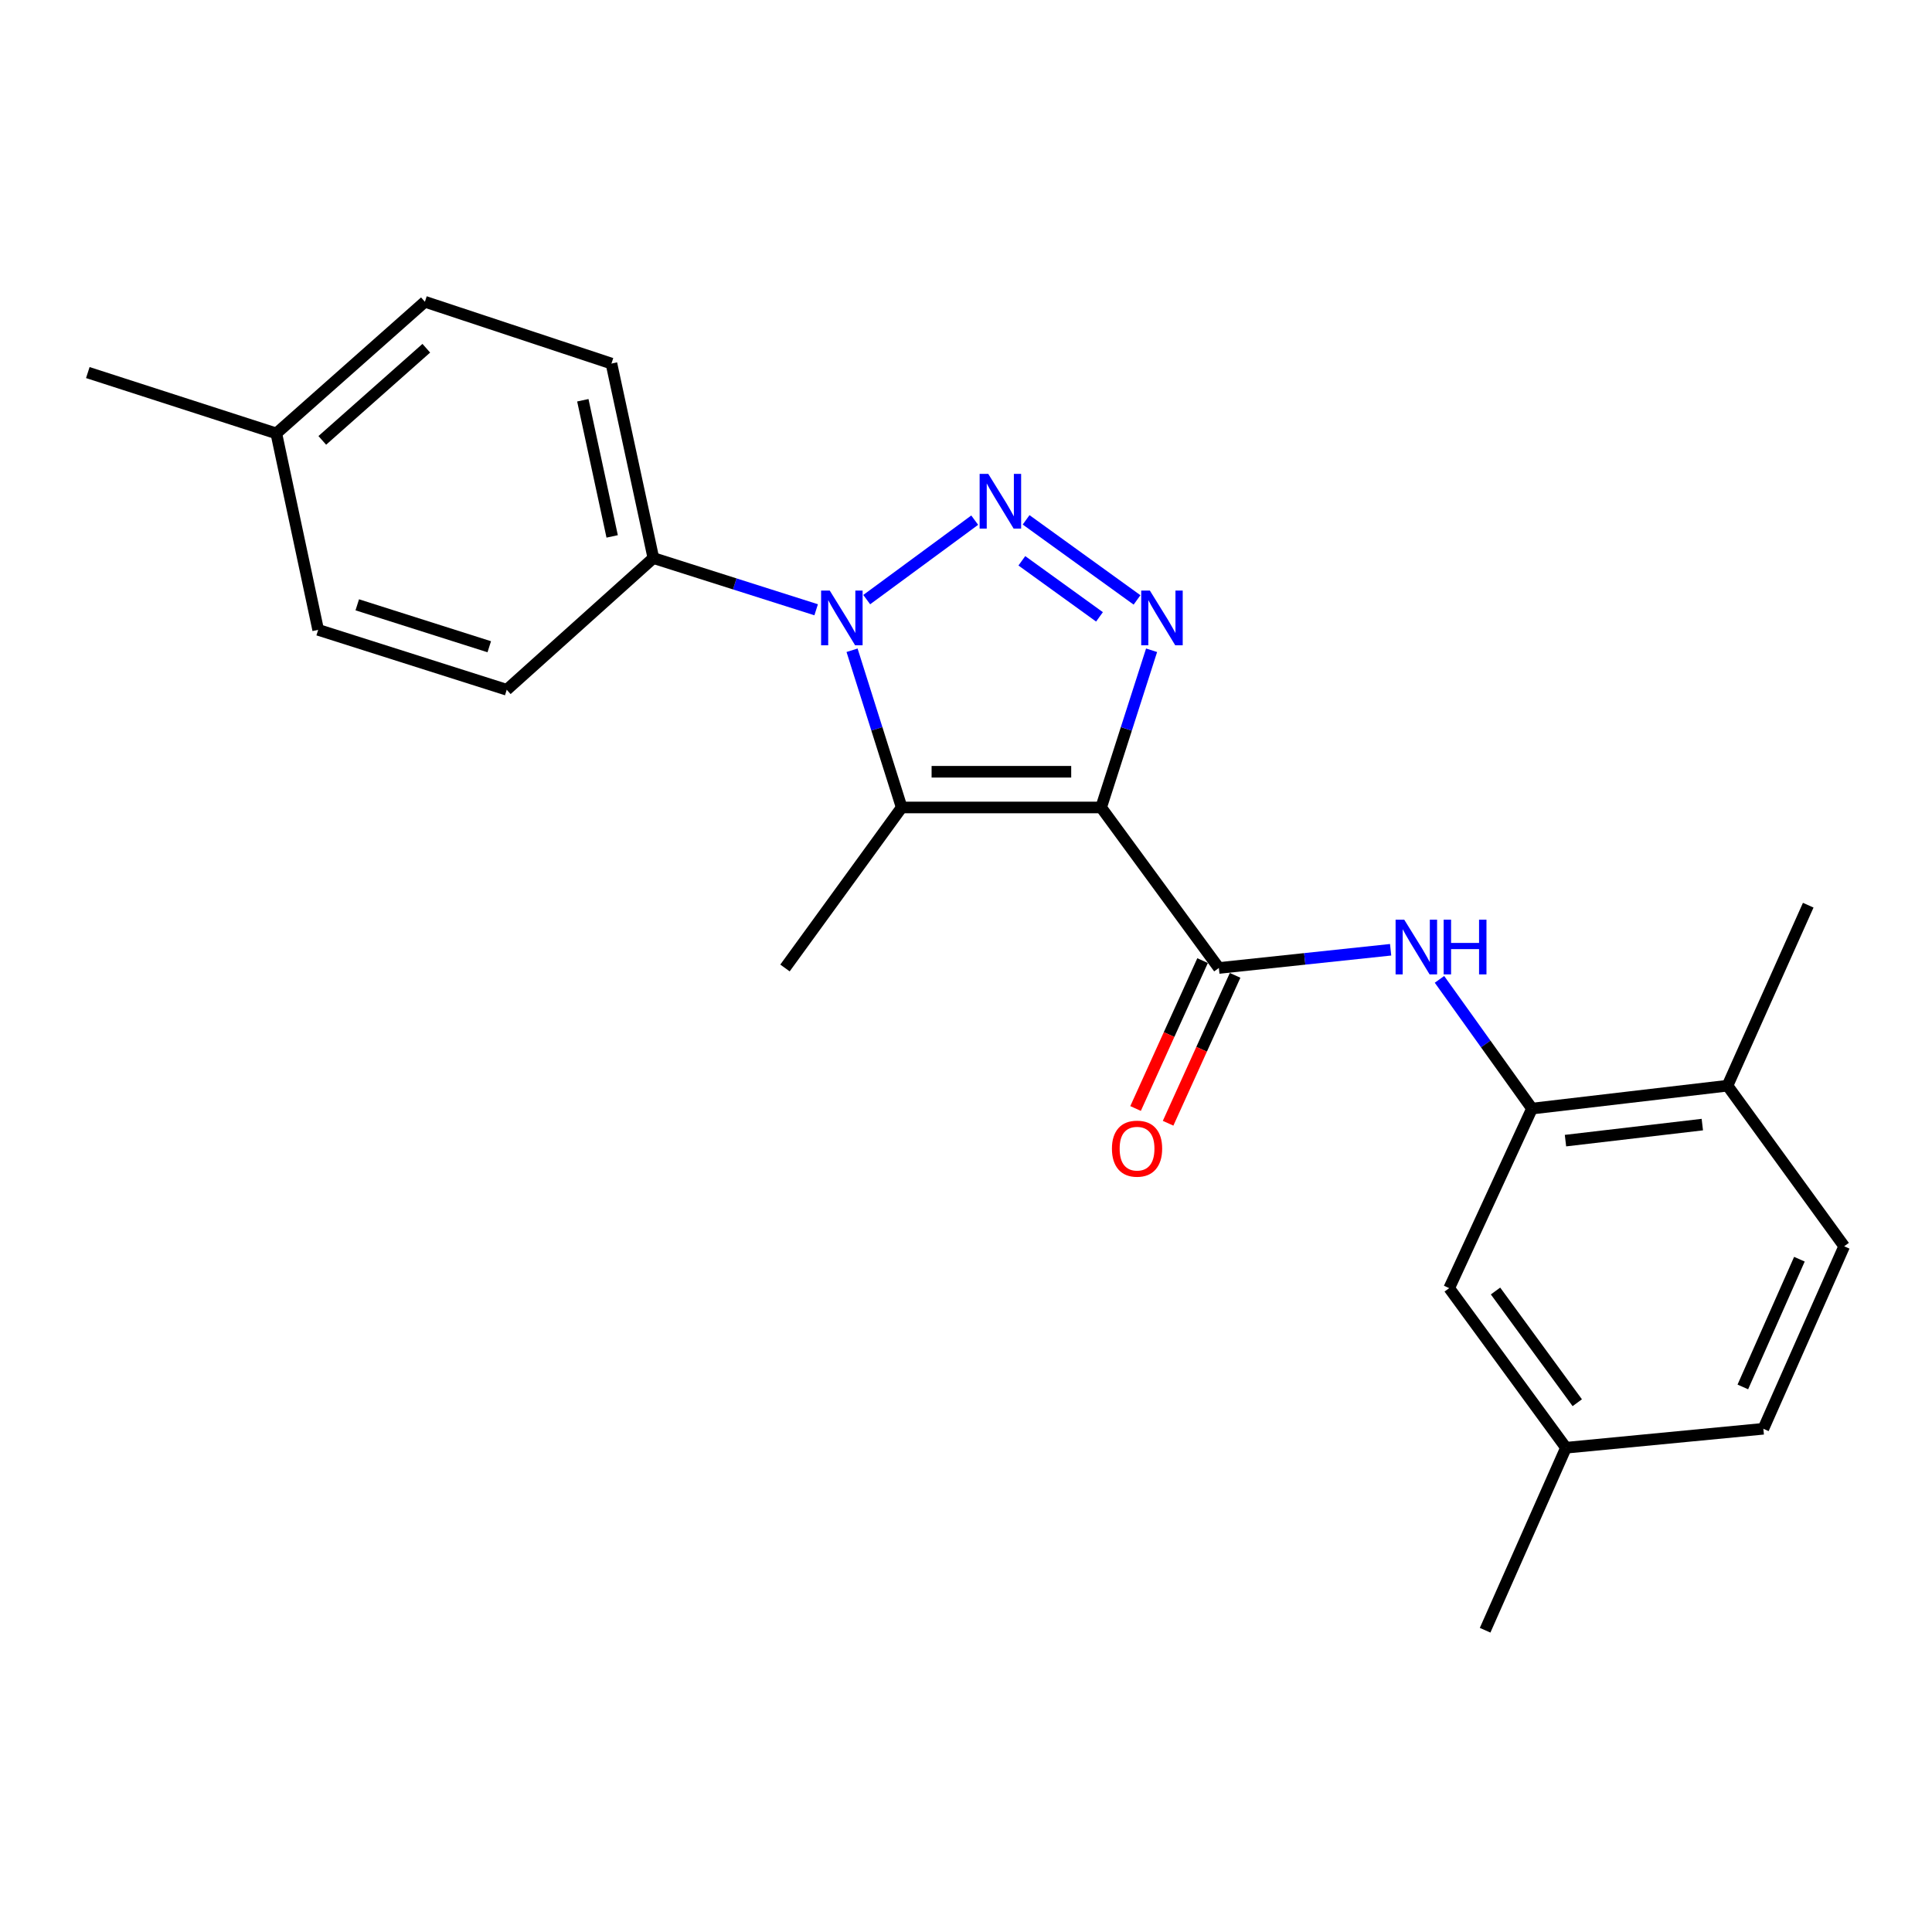 <?xml version='1.0' encoding='iso-8859-1'?>
<svg version='1.1' baseProfile='full'
              xmlns='http://www.w3.org/2000/svg'
                      xmlns:rdkit='http://www.rdkit.org/xml'
                      xmlns:xlink='http://www.w3.org/1999/xlink'
                  xml:space='preserve'
width='1000px' height='1000px' viewBox='0 0 1000 1000'>
<!-- END OF HEADER -->
<rect style='opacity:1.0;fill:#FFFFFF;stroke:none' width='1000' height='1000' x='0' y='0'> </rect>
<path class='bond-2' d='M 569.939,417.944 L 582.999,377.26' style='fill:none;fill-rule:evenodd;stroke:#000000;stroke-width:6px;stroke-linecap:butt;stroke-linejoin:miter;stroke-opacity:1' />
<path class='bond-2' d='M 582.999,377.26 L 596.06,336.575' style='fill:none;fill-rule:evenodd;stroke:#0000FF;stroke-width:6px;stroke-linecap:butt;stroke-linejoin:miter;stroke-opacity:1' />
<path class='bond-3' d='M 569.939,417.944 L 466.71,417.944' style='fill:none;fill-rule:evenodd;stroke:#000000;stroke-width:6px;stroke-linecap:butt;stroke-linejoin:miter;stroke-opacity:1' />
<path class='bond-3' d='M 554.454,399.461 L 482.194,399.461' style='fill:none;fill-rule:evenodd;stroke:#000000;stroke-width:6px;stroke-linecap:butt;stroke-linejoin:miter;stroke-opacity:1' />
<path class='bond-4' d='M 569.939,417.944 L 630.872,501.027' style='fill:none;fill-rule:evenodd;stroke:#000000;stroke-width:6px;stroke-linecap:butt;stroke-linejoin:miter;stroke-opacity:1' />
<path class='bond-0' d='M 531.114,269.067 L 588.524,310.519' style='fill:none;fill-rule:evenodd;stroke:#0000FF;stroke-width:6px;stroke-linecap:butt;stroke-linejoin:miter;stroke-opacity:1' />
<path class='bond-0' d='M 528.906,290.27 L 569.093,319.286' style='fill:none;fill-rule:evenodd;stroke:#0000FF;stroke-width:6px;stroke-linecap:butt;stroke-linejoin:miter;stroke-opacity:1' />
<path class='bond-23' d='M 504.508,269.229 L 448.614,310.364' style='fill:none;fill-rule:evenodd;stroke:#0000FF;stroke-width:6px;stroke-linecap:butt;stroke-linejoin:miter;stroke-opacity:1' />
<path class='bond-1' d='M 441.022,336.571 L 453.866,377.258' style='fill:none;fill-rule:evenodd;stroke:#0000FF;stroke-width:6px;stroke-linecap:butt;stroke-linejoin:miter;stroke-opacity:1' />
<path class='bond-1' d='M 453.866,377.258 L 466.71,417.944' style='fill:none;fill-rule:evenodd;stroke:#000000;stroke-width:6px;stroke-linecap:butt;stroke-linejoin:miter;stroke-opacity:1' />
<path class='bond-7' d='M 422.441,315.615 L 380.31,302.232' style='fill:none;fill-rule:evenodd;stroke:#0000FF;stroke-width:6px;stroke-linecap:butt;stroke-linejoin:miter;stroke-opacity:1' />
<path class='bond-7' d='M 380.31,302.232 L 338.179,288.849' style='fill:none;fill-rule:evenodd;stroke:#000000;stroke-width:6px;stroke-linecap:butt;stroke-linejoin:miter;stroke-opacity:1' />
<path class='bond-14' d='M 466.71,417.944 L 406.31,501.027' style='fill:none;fill-rule:evenodd;stroke:#000000;stroke-width:6px;stroke-linecap:butt;stroke-linejoin:miter;stroke-opacity:1' />
<path class='bond-5' d='M 630.872,501.027 L 675.329,496.311' style='fill:none;fill-rule:evenodd;stroke:#000000;stroke-width:6px;stroke-linecap:butt;stroke-linejoin:miter;stroke-opacity:1' />
<path class='bond-5' d='M 675.329,496.311 L 719.785,491.595' style='fill:none;fill-rule:evenodd;stroke:#0000FF;stroke-width:6px;stroke-linecap:butt;stroke-linejoin:miter;stroke-opacity:1' />
<path class='bond-8' d='M 622.454,497.213 L 605.111,535.487' style='fill:none;fill-rule:evenodd;stroke:#000000;stroke-width:6px;stroke-linecap:butt;stroke-linejoin:miter;stroke-opacity:1' />
<path class='bond-8' d='M 605.111,535.487 L 587.768,573.761' style='fill:none;fill-rule:evenodd;stroke:#FF0000;stroke-width:6px;stroke-linecap:butt;stroke-linejoin:miter;stroke-opacity:1' />
<path class='bond-8' d='M 639.29,504.841 L 621.947,543.115' style='fill:none;fill-rule:evenodd;stroke:#000000;stroke-width:6px;stroke-linecap:butt;stroke-linejoin:miter;stroke-opacity:1' />
<path class='bond-8' d='M 621.947,543.115 L 604.604,581.39' style='fill:none;fill-rule:evenodd;stroke:#FF0000;stroke-width:6px;stroke-linecap:butt;stroke-linejoin:miter;stroke-opacity:1' />
<path class='bond-6' d='M 745.072,506.914 L 769.016,540.362' style='fill:none;fill-rule:evenodd;stroke:#0000FF;stroke-width:6px;stroke-linecap:butt;stroke-linejoin:miter;stroke-opacity:1' />
<path class='bond-6' d='M 769.016,540.362 L 792.96,573.81' style='fill:none;fill-rule:evenodd;stroke:#000000;stroke-width:6px;stroke-linecap:butt;stroke-linejoin:miter;stroke-opacity:1' />
<path class='bond-9' d='M 792.96,573.81 L 894.146,561.95' style='fill:none;fill-rule:evenodd;stroke:#000000;stroke-width:6px;stroke-linecap:butt;stroke-linejoin:miter;stroke-opacity:1' />
<path class='bond-9' d='M 810.29,590.389 L 881.12,582.087' style='fill:none;fill-rule:evenodd;stroke:#000000;stroke-width:6px;stroke-linecap:butt;stroke-linejoin:miter;stroke-opacity:1' />
<path class='bond-10' d='M 792.96,573.81 L 750.1,666.75' style='fill:none;fill-rule:evenodd;stroke:#000000;stroke-width:6px;stroke-linecap:butt;stroke-linejoin:miter;stroke-opacity:1' />
<path class='bond-11' d='M 338.179,288.849 L 316.481,188.176' style='fill:none;fill-rule:evenodd;stroke:#000000;stroke-width:6px;stroke-linecap:butt;stroke-linejoin:miter;stroke-opacity:1' />
<path class='bond-11' d='M 316.856,277.642 L 301.668,207.171' style='fill:none;fill-rule:evenodd;stroke:#000000;stroke-width:6px;stroke-linecap:butt;stroke-linejoin:miter;stroke-opacity:1' />
<path class='bond-12' d='M 338.179,288.849 L 262.284,357.021' style='fill:none;fill-rule:evenodd;stroke:#000000;stroke-width:6px;stroke-linecap:butt;stroke-linejoin:miter;stroke-opacity:1' />
<path class='bond-13' d='M 894.146,561.95 L 954.545,645.073' style='fill:none;fill-rule:evenodd;stroke:#000000;stroke-width:6px;stroke-linecap:butt;stroke-linejoin:miter;stroke-opacity:1' />
<path class='bond-20' d='M 894.146,561.95 L 935.939,468.527' style='fill:none;fill-rule:evenodd;stroke:#000000;stroke-width:6px;stroke-linecap:butt;stroke-linejoin:miter;stroke-opacity:1' />
<path class='bond-15' d='M 750.1,666.75 L 810.54,749.35' style='fill:none;fill-rule:evenodd;stroke:#000000;stroke-width:6px;stroke-linecap:butt;stroke-linejoin:miter;stroke-opacity:1' />
<path class='bond-15' d='M 774.082,668.225 L 816.39,726.045' style='fill:none;fill-rule:evenodd;stroke:#000000;stroke-width:6px;stroke-linecap:butt;stroke-linejoin:miter;stroke-opacity:1' />
<path class='bond-18' d='M 316.481,188.176 L 219.927,156.19' style='fill:none;fill-rule:evenodd;stroke:#000000;stroke-width:6px;stroke-linecap:butt;stroke-linejoin:miter;stroke-opacity:1' />
<path class='bond-17' d='M 262.284,357.021 L 164.682,326.011' style='fill:none;fill-rule:evenodd;stroke:#000000;stroke-width:6px;stroke-linecap:butt;stroke-linejoin:miter;stroke-opacity:1' />
<path class='bond-17' d='M 253.241,334.754 L 184.919,313.047' style='fill:none;fill-rule:evenodd;stroke:#000000;stroke-width:6px;stroke-linecap:butt;stroke-linejoin:miter;stroke-opacity:1' />
<path class='bond-24' d='M 954.545,645.073 L 912.712,739.533' style='fill:none;fill-rule:evenodd;stroke:#000000;stroke-width:6px;stroke-linecap:butt;stroke-linejoin:miter;stroke-opacity:1' />
<path class='bond-24' d='M 931.37,651.758 L 902.087,717.88' style='fill:none;fill-rule:evenodd;stroke:#000000;stroke-width:6px;stroke-linecap:butt;stroke-linejoin:miter;stroke-opacity:1' />
<path class='bond-16' d='M 810.54,749.35 L 912.712,739.533' style='fill:none;fill-rule:evenodd;stroke:#000000;stroke-width:6px;stroke-linecap:butt;stroke-linejoin:miter;stroke-opacity:1' />
<path class='bond-21' d='M 810.54,749.35 L 768.696,843.81' style='fill:none;fill-rule:evenodd;stroke:#000000;stroke-width:6px;stroke-linecap:butt;stroke-linejoin:miter;stroke-opacity:1' />
<path class='bond-19' d='M 164.682,326.011 L 143.026,224.332' style='fill:none;fill-rule:evenodd;stroke:#000000;stroke-width:6px;stroke-linecap:butt;stroke-linejoin:miter;stroke-opacity:1' />
<path class='bond-25' d='M 219.927,156.19 L 143.026,224.332' style='fill:none;fill-rule:evenodd;stroke:#000000;stroke-width:6px;stroke-linecap:butt;stroke-linejoin:miter;stroke-opacity:1' />
<path class='bond-25' d='M 220.65,180.245 L 166.819,227.944' style='fill:none;fill-rule:evenodd;stroke:#000000;stroke-width:6px;stroke-linecap:butt;stroke-linejoin:miter;stroke-opacity:1' />
<path class='bond-22' d='M 143.026,224.332 L 45.455,192.838' style='fill:none;fill-rule:evenodd;stroke:#000000;stroke-width:6px;stroke-linecap:butt;stroke-linejoin:miter;stroke-opacity:1' />
<path  class='atom-1' d='M 511.535 245.29
L 520.815 260.29
Q 521.735 261.77, 523.215 264.45
Q 524.695 267.13, 524.775 267.29
L 524.775 245.29
L 528.535 245.29
L 528.535 273.61
L 524.655 273.61
L 514.695 257.21
Q 513.535 255.29, 512.295 253.09
Q 511.095 250.89, 510.735 250.21
L 510.735 273.61
L 507.055 273.61
L 507.055 245.29
L 511.535 245.29
' fill='#0000FF'/>
<path  class='atom-2' d='M 429.48 305.679
L 438.76 320.679
Q 439.68 322.159, 441.16 324.839
Q 442.64 327.519, 442.72 327.679
L 442.72 305.679
L 446.48 305.679
L 446.48 333.999
L 442.6 333.999
L 432.64 317.599
Q 431.48 315.679, 430.24 313.479
Q 429.04 311.279, 428.68 310.599
L 428.68 333.999
L 425 333.999
L 425 305.679
L 429.48 305.679
' fill='#0000FF'/>
<path  class='atom-3' d='M 595.172 305.679
L 604.452 320.679
Q 605.372 322.159, 606.852 324.839
Q 608.332 327.519, 608.412 327.679
L 608.412 305.679
L 612.172 305.679
L 612.172 333.999
L 608.292 333.999
L 598.332 317.599
Q 597.172 315.679, 595.932 313.479
Q 594.732 311.279, 594.372 310.599
L 594.372 333.999
L 590.692 333.999
L 590.692 305.679
L 595.172 305.679
' fill='#0000FF'/>
<path  class='atom-6' d='M 726.835 476.023
L 736.115 491.023
Q 737.035 492.503, 738.515 495.183
Q 739.995 497.863, 740.075 498.023
L 740.075 476.023
L 743.835 476.023
L 743.835 504.343
L 739.955 504.343
L 729.995 487.943
Q 728.835 486.023, 727.595 483.823
Q 726.395 481.623, 726.035 480.943
L 726.035 504.343
L 722.355 504.343
L 722.355 476.023
L 726.835 476.023
' fill='#0000FF'/>
<path  class='atom-6' d='M 747.235 476.023
L 751.075 476.023
L 751.075 488.063
L 765.555 488.063
L 765.555 476.023
L 769.395 476.023
L 769.395 504.343
L 765.555 504.343
L 765.555 491.263
L 751.075 491.263
L 751.075 504.343
L 747.235 504.343
L 747.235 476.023
' fill='#0000FF'/>
<path  class='atom-9' d='M 575.535 594.54
Q 575.535 587.74, 578.895 583.94
Q 582.255 580.14, 588.535 580.14
Q 594.815 580.14, 598.175 583.94
Q 601.535 587.74, 601.535 594.54
Q 601.535 601.42, 598.135 605.34
Q 594.735 609.22, 588.535 609.22
Q 582.295 609.22, 578.895 605.34
Q 575.535 601.46, 575.535 594.54
M 588.535 606.02
Q 592.855 606.02, 595.175 603.14
Q 597.535 600.22, 597.535 594.54
Q 597.535 588.98, 595.175 586.18
Q 592.855 583.34, 588.535 583.34
Q 584.215 583.34, 581.855 586.14
Q 579.535 588.94, 579.535 594.54
Q 579.535 600.26, 581.855 603.14
Q 584.215 606.02, 588.535 606.02
' fill='#FF0000'/>
</svg>
